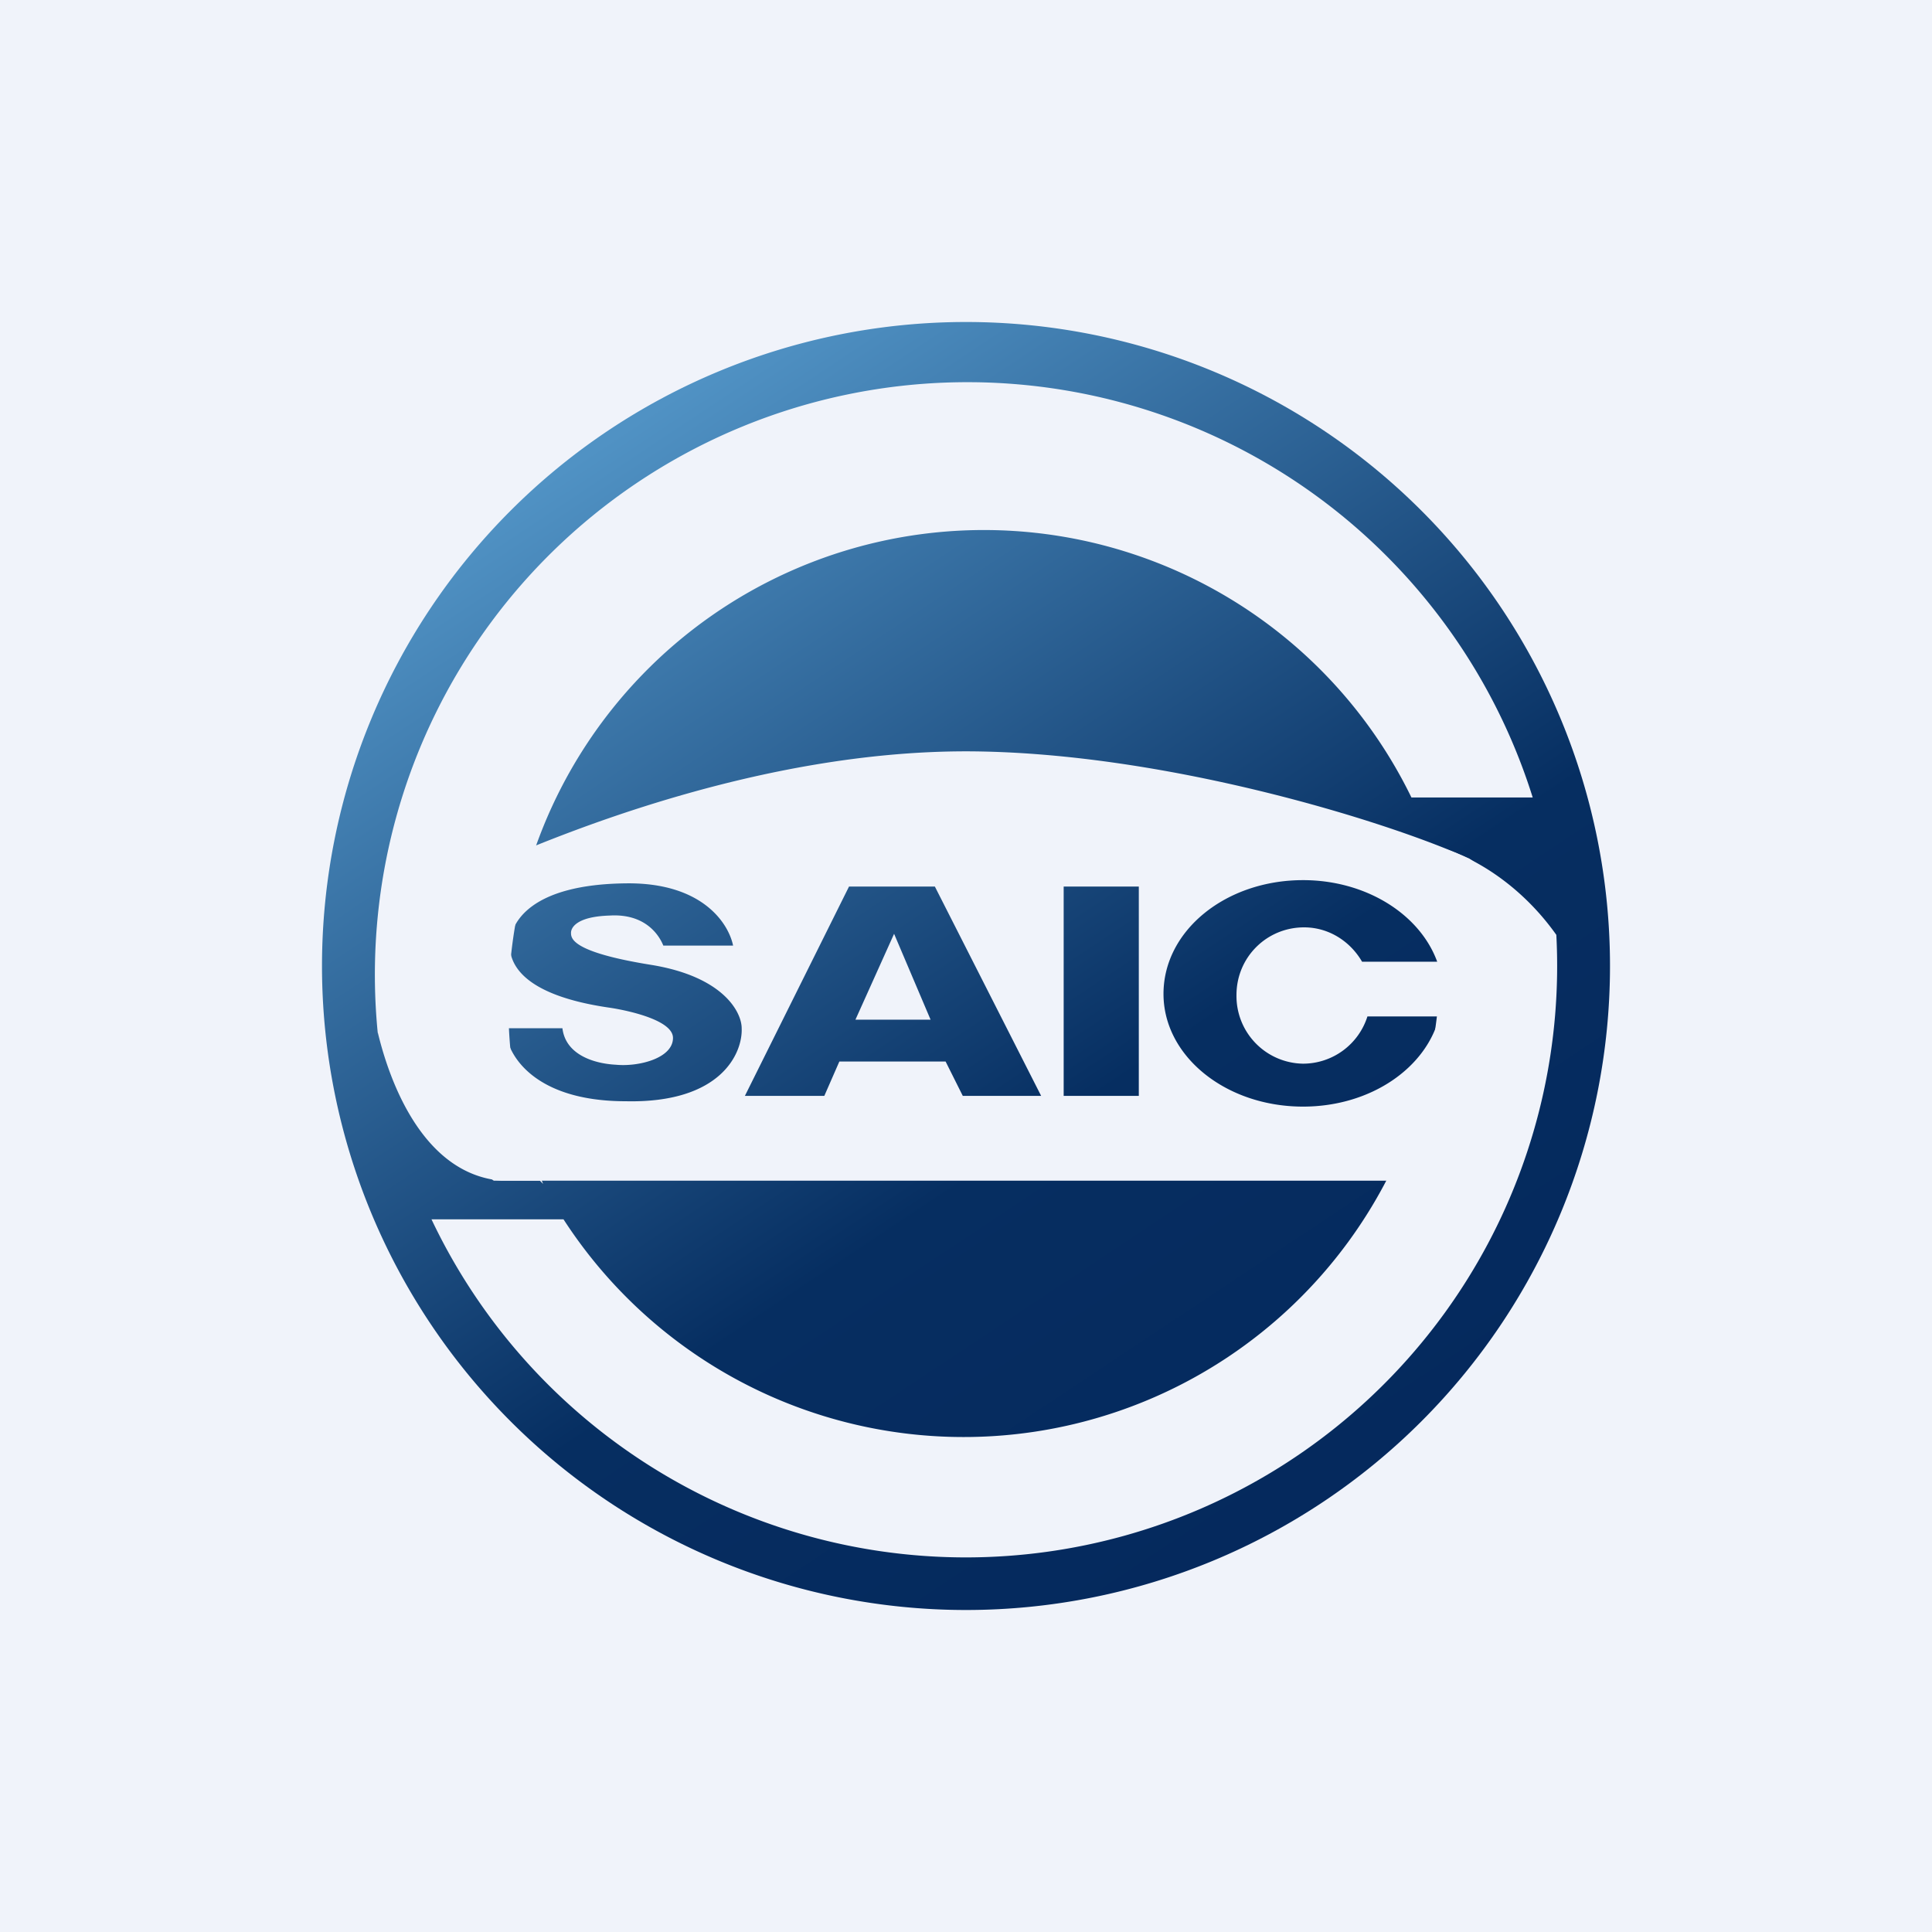 <!-- by TradingView --><svg xmlns="http://www.w3.org/2000/svg" width="18" height="18"><path fill="#F0F3FA" d="M0 0h18v18H0z"/><path d="M15 9A6 6 0 113 9a6 6 0 0112 0z" fill="url(#a5twhfzfi)"/><path d="M9 14.51a5.51 5.51 0 005.5-5.8c-.39-.55-.92-.8-1.2-.84l-.02-.02a4.44 4.44 0 01-8.03 3.51H4.02A5.51 5.51 0 009 14.51zM3.52 9.62c.12.5.44 1.32 1.15 1.38h.36l.03.03a4.43 4.43 0 018.09-3.6h1.13a5.52 5.52 0 00-10.76 2.2z" fill="#F0F3FA"/><path fill-rule="evenodd" d="M9 7c-1.9 0-3.75.75-4.53 1.1-.71 1.14-.33 2.56.13 2.9h8.92l.8-2.26c-.2-.47-.63-.74-.63-.74-.77-.35-2.87-1-4.7-1zM5.83 8.23c.72-.01.96.38 1 .58h-.65c-.04-.1-.17-.3-.5-.28-.32.01-.36.12-.36.16 0 .05 0 .18.75.3.67.11.84.44.84.59.01.23-.19.7-1.08.68-.88 0-1.12-.46-1.12-.68h.53c.03.25.3.33.5.34.21.02.53-.06.53-.25 0-.16-.39-.25-.58-.28-.85-.12-.94-.43-.94-.58 0-.22.2-.57 1.08-.58zm2.08.03l-.97 1.95h.74l.14-.32h.99l.16.32h.73l-.99-1.95h-.8zm.42.44l-.36.8h.7l-.34-.8zm1.58-.44h.7v1.95h-.7V8.26zm2.23 2.05c.63 0 1.15-.36 1.27-.84h-.67a.63.63 0 01-.6.44.63.63 0 01-.62-.64c0-.35.28-.63.63-.63.23 0 .43.13.54.32h.7c-.16-.44-.66-.76-1.25-.76-.72 0-1.3.47-1.3 1.06 0 .58.58 1.05 1.3 1.05z" fill="#F0F3FA"/><defs><linearGradient id="a5twhfzfi" x1="5.86" y1="3.97" x2="12.44" y2="13.87" gradientUnits="userSpaceOnUse"><stop stop-color="#5092C4"/><stop offset=".64" stop-color="#062E61"/><stop offset="1" stop-color="#05295D"/></linearGradient></defs></svg>